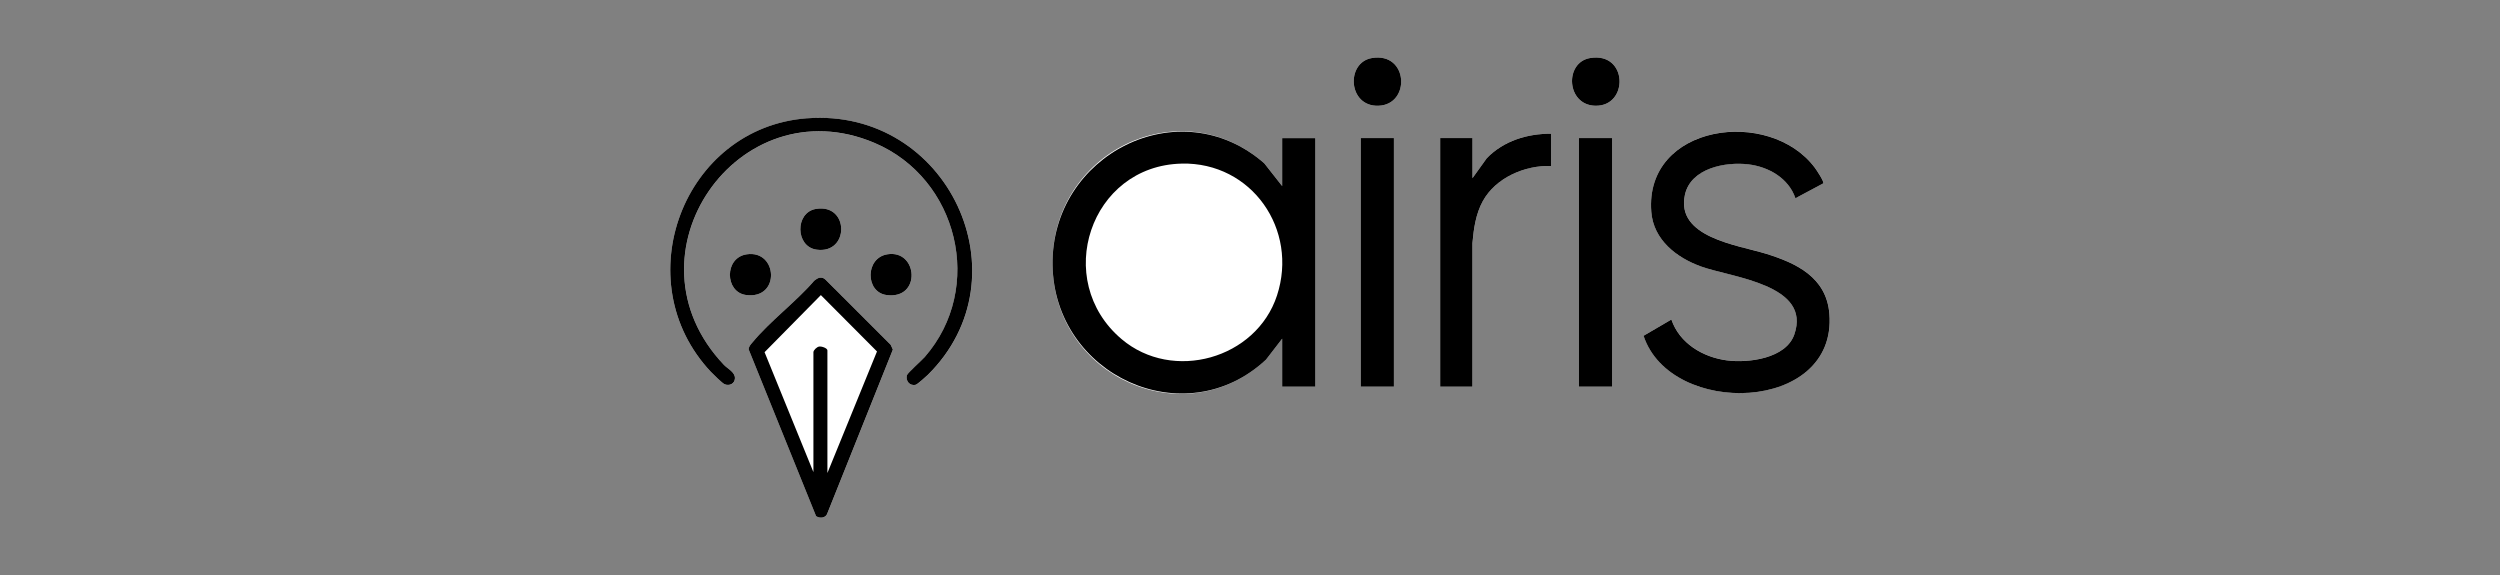 <svg xmlns="http://www.w3.org/2000/svg" id="Layer_1" data-name="Layer 1" viewBox="0 0 652 150"><rect x="0" y="0" width="652" height="150" fill="#808080" stroke="none"/><defs><style>      .cls-1 {        fill: #fff;      }    </style></defs><path class="cls-1" d="M357.78,15.14c-6.83,1.16-6.25,12.72,1.73,12.44,8.44-.3,7.83-14.06-1.73-12.44ZM414.69,15.14c-6.72,1.13-6.22,12.25,1.35,12.44,8.78.22,8.55-14.11-1.35-12.44ZM210.51,30.85c-32.38,2.42-47.38,42.47-25.11,66.13.56.6,3.03,3,3.59,3.24,1.25.52,2.63-.13,2.69-1.54.07-1.6-1.92-2.51-2.87-3.51-27.24-28.69,3.67-72.96,39.27-57.89,21.81,9.23,28.83,37.81,13.1,55.84-.73.84-4.45,4.15-4.62,4.71-.45,1.5.72,2.93,2.29,2.52.41-.11,2.69-2.13,3.13-2.57,25.91-25.6,5.26-69.66-31.46-66.92ZM334.39,88.33v12.51h8.65V36.01h-8.65v12.51l-4.66-5.93c-22.19-19.42-55.66-2.69-55.22,26.52s34.46,44.47,55.67,24.67l4.21-5.46ZM475.51,47.82c.31-.43-1.76-3.51-2.17-4.06-11.85-15.9-44.46-11.41-42.67,11.48.57,7.33,6.6,11.98,13.03,14.27,8.03,2.87,28.84,4.7,24.26,17.74-2.18,6.22-11.92,7.47-17.56,6.73-6.27-.82-12.39-4.47-14.49-10.66l-7.26,4.24c7.06,21.38,50.53,20.15,48.46-5.72-.76-9.52-8.58-13.23-16.61-15.7-7.41-2.28-23.51-4.25-21.06-15.36,1.53-6.95,10.58-8.67,16.6-7.92,5.27.65,10.44,3.61,12.22,8.83l7.26-3.88ZM404.5,34.87c-6.23,0-12.33,1.84-16.73,6.37l-3.75,5.23v-10.46h-8.42v64.83h8.42v-37.43c.33-3.75.86-7.6,2.69-10.95,3.35-6.12,10.99-9.39,17.79-9.17v-8.42ZM363.53,36.01h-8.65v64.83h8.65V36.01ZM420.44,36.01h-8.65v64.83h8.65V36.01ZM212.77,54.49c-5.45.92-5.37,9.84.19,10.62,8.63,1.2,8.58-12.1-.19-10.62ZM194.79,66.32c-5.95.85-5.75,9.86-.27,10.61,9.04,1.25,8.36-11.76.27-10.61ZM231.44,66.32c-5.85.93-5.79,9.85-.26,10.62,9.16,1.27,8.27-11.88.26-10.62ZM213.68,72.45c-.44.08-.96.47-1.31.75-4.79,5.56-11.56,10.56-16.16,16.15-.44.54-.98,1.06-.93,1.82l17.56,43.44c1.08.7,2.62.48,2.99-.86l17.04-42.58-.57-1.25-16.96-16.95c-.48-.49-.98-.65-1.65-.52Z"></path><path d="M334.39,88.33l-4.21,5.46c-21.21,19.8-55.24,4.03-55.67-24.67s33.04-45.94,55.22-26.52l4.66,5.93v-12.51h8.65v64.83h-8.65v-12.51ZM308.17,42.67c-23.88.53-33.78,30.44-15.66,45.77,13.32,11.28,35.11,5.17,40.53-11.37,5.63-17.18-6.56-34.81-24.87-34.41Z"></path><path d="M475.51,47.82l-7.26,3.88c-1.78-5.22-6.95-8.18-12.22-8.83-6.02-.74-15.07.98-16.6,7.92-2.44,11.11,13.65,13.09,21.06,15.36,8.03,2.47,15.85,6.18,16.61,15.7,2.07,25.87-41.4,27.1-48.46,5.72l7.26-4.24c2.1,6.2,8.21,9.84,14.49,10.66,5.64.74,15.38-.51,17.56-6.73,4.58-13.04-16.23-14.87-24.26-17.74-6.43-2.3-12.46-6.95-13.03-14.27-1.79-22.89,30.83-27.37,42.67-11.48.41.55,2.48,3.63,2.17,4.06Z"></path><path d="M404.5,34.87v8.42c-6.81-.22-14.44,3.06-17.79,9.17-1.83,3.35-2.37,7.19-2.7,10.95v37.43s-8.41,0-8.41,0V36.01h8.42v10.46l3.75-5.23c4.4-4.52,10.51-6.37,16.73-6.37Z"></path><path d="M210.51,30.85c36.72-2.74,57.37,41.32,31.46,66.92-.44.44-2.72,2.46-3.13,2.57-1.57.41-2.74-1.02-2.29-2.52.17-.56,3.89-3.87,4.62-4.71,15.73-18.03,8.71-46.61-13.1-55.84-35.59-15.07-66.51,29.2-39.27,57.89.95,1,2.94,1.91,2.87,3.51-.06,1.41-1.44,2.05-2.69,1.54-.56-.23-3.03-2.64-3.59-3.24-22.26-23.66-7.27-63.71,25.11-66.13Z"></path><path d="M213.68,72.45c.67-.13,1.18.04,1.65.52l16.96,16.95.57,1.25-17.04,42.58c-.37,1.34-1.91,1.56-2.99.86l-17.56-43.44c-.05-.76.49-1.29.93-1.82,4.6-5.59,11.37-10.59,16.16-16.15.35-.28.88-.66,1.31-.75ZM215.79,123.36l12.93-31.7-14.64-14.7-14.68,14.89,12.74,31.28v-31.28c0-.51.89-1.38,1.5-1.47.68-.1,2.15.42,2.15,1.01v31.96Z"></path><rect x="354.88" y="36.01" width="8.65" height="64.83"></rect><rect x="411.79" y="36.01" width="8.65" height="64.83"></rect><path d="M414.69,15.14c9.9-1.67,10.13,12.66,1.35,12.44-7.57-.19-8.07-11.31-1.35-12.44Z"></path><path d="M357.78,15.14c9.56-1.62,10.18,12.14,1.73,12.44-7.98.28-8.56-11.28-1.73-12.44Z"></path><path d="M194.79,66.32c8.09-1.15,8.78,11.86-.27,10.61-5.49-.76-5.69-9.77.27-10.61Z"></path><path d="M231.44,66.32c8-1.27,8.9,11.89-.26,10.62-5.53-.77-5.58-9.69.26-10.62Z"></path><path d="M212.77,54.49c8.77-1.48,8.82,11.82.19,10.62-5.56-.78-5.65-9.69-.19-10.62Z"></path></svg>
